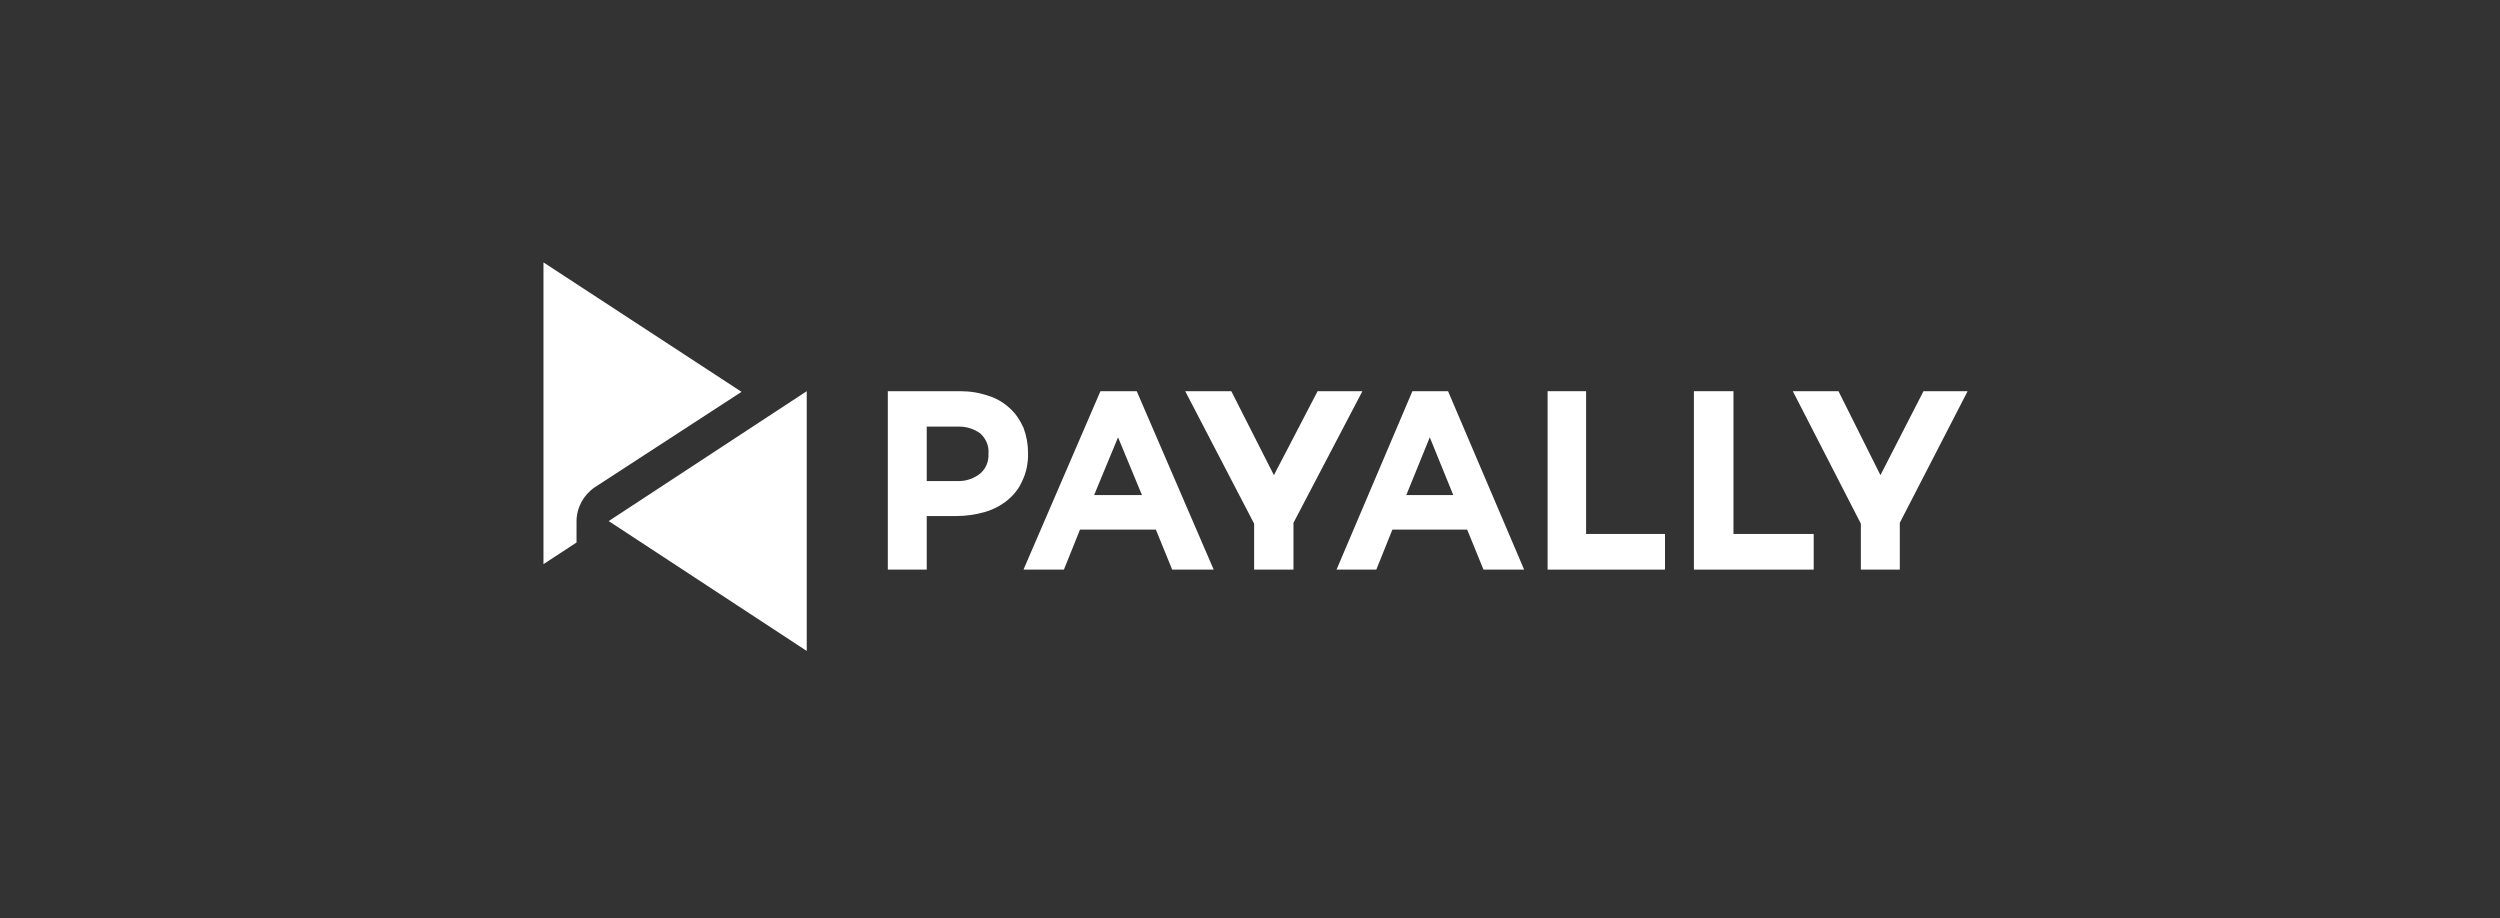 <svg width="147" height="54" viewBox="0 0 147 54" fill="none" xmlns="http://www.w3.org/2000/svg">
<rect x="0" y="0" width="147" height="54" fill="#333333" stroke="none"/>
<path d="M31.956 15.441V33.171L33.9 31.899V30.651C33.9 29.854 34.309 29.109 34.961 28.659L43.602 23.04L31.956 15.429V15.441Z" fill="white"/>
<path d="M35.791 30.639L47.436 38.276V23.002L35.791 30.639Z" fill="white"/>
<path d="M80.109 23.002H77.475L74.906 27.939L72.401 23.002H69.691L73.743 30.793V33.493H76.056V30.741L80.109 23.002Z" fill="white"/>
<path d="M113.101 23.002L110.57 27.939L108.103 23.002H105.418L109.419 30.793V33.493H111.708V30.741L115.696 23.002H113.101Z" fill="white"/>
<path d="M66.853 23.002H64.706L60.181 33.493H62.558L63.504 31.14H67.965L68.924 33.493H71.365L66.84 23.002H66.853ZM64.335 29.109L65.741 25.714L67.147 29.109H64.348H64.335Z" fill="white"/>
<path d="M85.158 23.002H83.049L78.588 33.493H80.927L81.873 31.14H86.27L87.229 33.493H89.619L85.145 23.002H85.158ZM82.691 29.109L84.071 25.714L85.452 29.109H82.691Z" fill="white"/>
<path d="M93.262 23.002H90.999V33.493H97.902V31.397H93.262V23.002Z" fill="white"/>
<path d="M101.928 23.002H99.602V33.493H106.645V31.397H101.928V23.002Z" fill="white"/>
<path d="M56.461 23.002H52.204V33.493H54.492V30.343H56.23C56.793 30.343 57.343 30.266 57.892 30.111C58.378 29.97 58.838 29.739 59.234 29.417C59.605 29.109 59.925 28.723 60.116 28.26C60.346 27.784 60.462 27.232 60.449 26.653V26.627C60.449 26.126 60.359 25.624 60.18 25.149C59.989 24.724 59.733 24.326 59.388 24.017C59.03 23.683 58.608 23.426 58.148 23.284C57.611 23.091 57.036 23.002 56.461 23.002ZM54.492 28.299V25.084H56.384C56.831 25.084 57.266 25.213 57.637 25.483C57.969 25.779 58.161 26.216 58.122 26.666C58.148 27.129 57.982 27.527 57.662 27.823C57.304 28.119 56.844 28.286 56.397 28.286H54.492V28.299Z" fill="white"/>
</svg>

